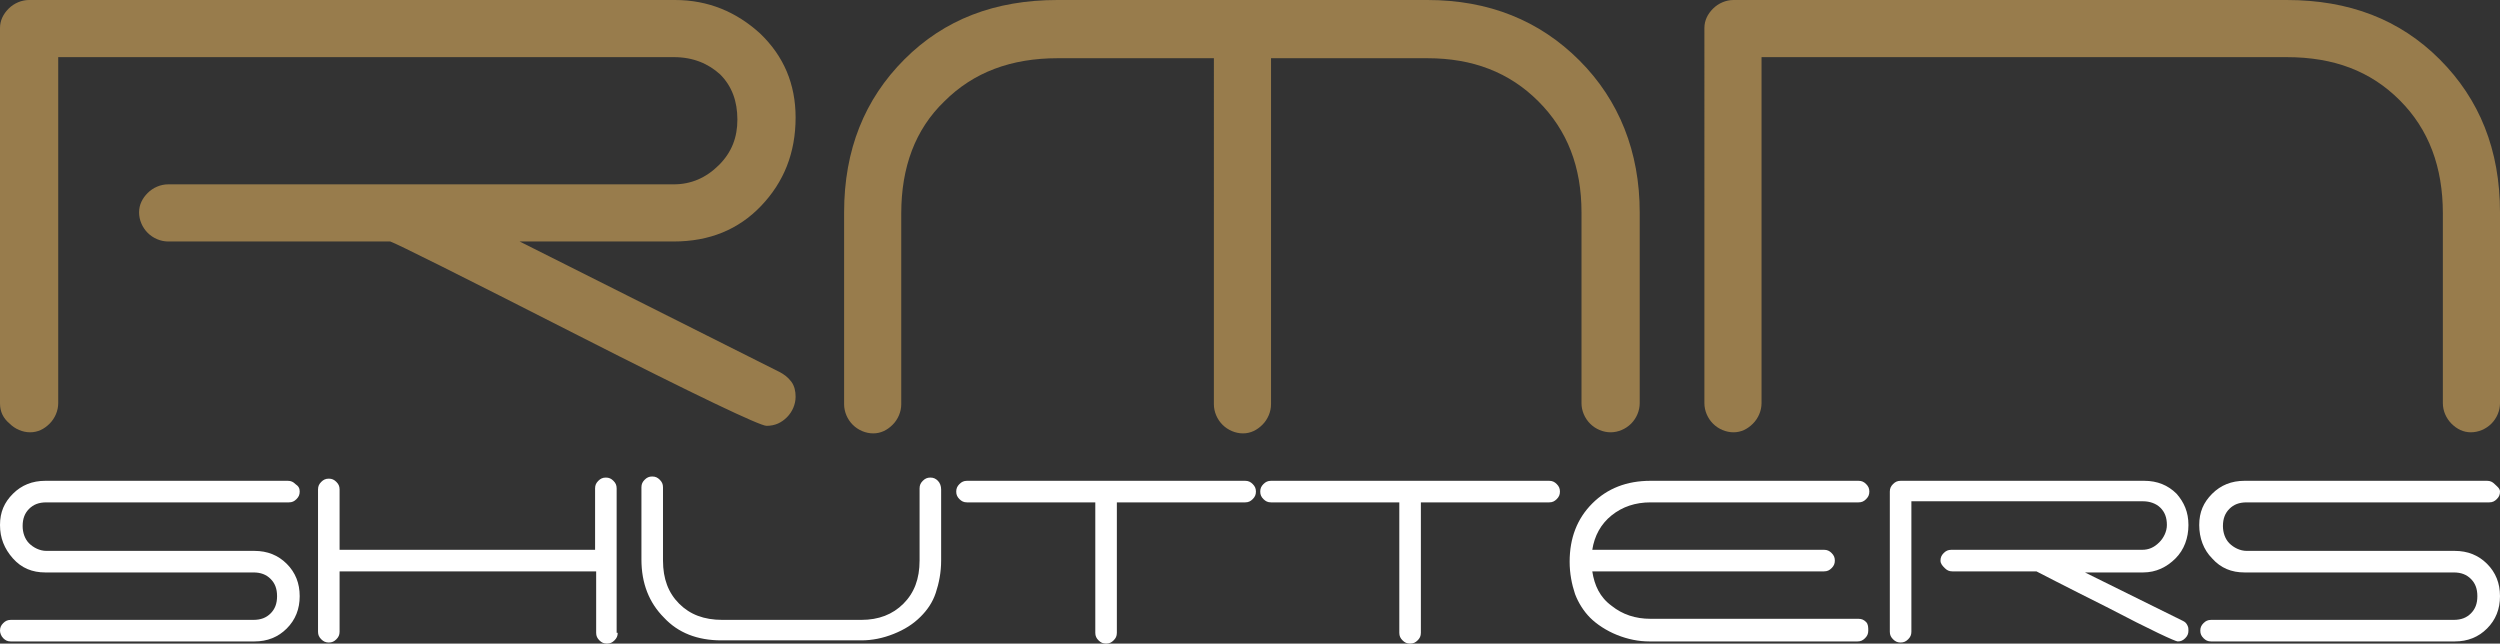 <?xml version="1.0" encoding="utf-8"?>
<!-- Generator: Adobe Illustrator 27.5.0, SVG Export Plug-In . SVG Version: 6.00 Build 0)  -->
<svg version="1.1" id="Laag_1" xmlns="http://www.w3.org/2000/svg" xmlns:xlink="http://www.w3.org/1999/xlink" x="0px" y="0px"
	 viewBox="0 0 231.9 59.7" style="enable-background:new 0 0 231.9 59.7;" xml:space="preserve">
<rect x="0" y="0" width="231.9" height="59.7" fill="#333333" stroke="none"/>
<style type="text/css">
	.st0{fill:#fff;}
	.st1{fill:#987c4c}
</style>
<g>
	<g>
		<path class="st1" d="M73.8,10.9c0,3.3-1.1,6-3.2,8.2c-2.1,2.2-4.8,3.3-8.1,3.3H48.2l24.1,12.1c0.4,0.2,0.8,0.5,1.1,0.9
			c0.3,0.4,0.4,0.9,0.4,1.4c0,0.7-0.3,1.4-0.8,1.9c-0.5,0.5-1.1,0.8-1.9,0.8c-0.6,0-6.5-2.8-17.5-8.4c-11-5.6-16.8-8.5-17.4-8.7
			H15.6c-0.7,0-1.4-0.3-1.9-0.8c-0.5-0.5-0.8-1.2-0.8-1.9c0-0.7,0.3-1.3,0.8-1.8c0.5-0.5,1.2-0.8,1.9-0.8h46.9c1.6,0,3-0.6,4.2-1.8
			c1.2-1.2,1.7-2.6,1.7-4.2c0-1.7-0.5-3.1-1.6-4.2c-1.1-1-2.5-1.6-4.3-1.6H5.4v32.1c0,0.7-0.3,1.4-0.8,1.9s-1.1,0.8-1.8,0.8
			c-0.7,0-1.4-0.3-1.9-0.8C0.3,38.8,0,38.2,0,37.4V2.6c0-0.7,0.3-1.3,0.8-1.8C1.3,0.3,2,0,2.7,0h59.9c3.1,0,5.7,1.1,7.9,3.1
			C72.7,5.2,73.8,7.8,73.8,10.9z"/>
		<path class="st1" d="M152.1,37.4c0,0.7-0.3,1.4-0.8,1.9s-1.2,0.8-1.9,0.8s-1.4-0.3-1.9-0.8s-0.8-1.2-0.8-1.9V19.7c0-4.2-1.3-7.6-4-10.3
			s-6.1-4-10.3-4h-14.5v32.1c0,0.7-0.3,1.4-0.8,1.9s-1.1,0.8-1.8,0.8c-0.7,0-1.4-0.3-1.9-0.8s-0.8-1.2-0.8-1.9V5.4H98.1
			c-4.3,0-7.8,1.3-10.5,4c-2.7,2.6-4,6.1-4,10.4v17.7c0,0.7-0.3,1.4-0.8,1.9s-1.1,0.8-1.8,0.8c-0.7,0-1.4-0.3-1.9-0.8
			c-0.5-0.5-0.8-1.2-0.8-1.9V19.7c0-5.8,1.9-10.5,5.6-14.2C87.6,1.8,92.3,0,98.1,0h34.3c5.7,0,10.4,1.9,14.1,5.6s5.6,8.5,5.6,14.1
			V37.4z"/>
		<path class="st1" d="M231.9,37.4c0,0.7-0.3,1.4-0.8,1.9s-1.2,0.8-1.9,0.8c-0.7,0-1.3-0.3-1.8-0.8s-0.8-1.2-0.8-1.9V19.8c0-4.3-1.3-7.8-4-10.5
			c-2.7-2.7-6.1-4-10.5-4h-48.7v32.1c0,0.7-0.3,1.4-0.8,1.9s-1.1,0.8-1.8,0.8c-0.7,0-1.4-0.3-1.9-0.8s-0.8-1.2-0.8-1.9V2.6
			c0-0.7,0.3-1.3,0.8-1.8s1.2-0.8,1.9-0.8h51.3c5.8,0,10.5,1.8,14.2,5.5s5.6,8.4,5.6,14.2V37.4z"/>
	</g>
	<g>
		<path class="st0" d="M27.8,45.6c0,0.3-0.1,0.5-0.3,0.7c-0.2,0.2-0.4,0.3-0.7,0.3H4.3c-0.7,0-1.2,0.2-1.6,0.6
			c-0.4,0.4-0.6,0.9-0.6,1.6c0,0.6,0.2,1.2,0.6,1.6c0.4,0.4,1,0.7,1.6,0.7h19.3c1.2,0,2.2,0.4,3,1.2c0.8,0.8,1.2,1.8,1.2,3
			c0,1.2-0.4,2.2-1.2,3c-0.8,0.8-1.8,1.2-3,1.2H1c-0.3,0-0.5-0.1-0.7-0.3C0.1,59,0,58.7,0,58.5c0-0.3,0.1-0.5,0.3-0.7
			s0.4-0.3,0.7-0.3h22.5c0.7,0,1.2-0.2,1.6-0.6s0.6-0.9,0.6-1.6c0-0.7-0.2-1.2-0.6-1.6c-0.4-0.4-0.9-0.6-1.6-0.6H4.2
			c-1.2,0-2.2-0.4-3-1.3C0.4,50.9,0,49.9,0,48.7c0-1.2,0.4-2.1,1.2-2.9s1.8-1.2,3-1.2h22.5c0.3,0,0.5,0.1,0.7,0.3
			C27.7,45.1,27.8,45.3,27.8,45.6z"/>
		<path class="st0" d="M57.3,58.7c0,0.3-0.1,0.5-0.3,0.7c-0.2,0.2-0.4,0.3-0.7,0.3c-0.3,0-0.5-0.1-0.7-0.3c-0.2-0.2-0.3-0.4-0.3-0.7
			V53H31.5v5.6c0,0.3-0.1,0.5-0.3,0.7s-0.4,0.3-0.7,0.3c-0.3,0-0.5-0.1-0.7-0.3c-0.2-0.2-0.3-0.4-0.3-0.7V45.4
			c0-0.3,0.1-0.5,0.3-0.7c0.2-0.2,0.4-0.3,0.7-0.3c0.3,0,0.5,0.1,0.7,0.3c0.2,0.2,0.3,0.4,0.3,0.7V51h23.7v-5.7
			c0-0.3,0.1-0.5,0.3-0.7s0.4-0.3,0.7-0.3s0.5,0.1,0.7,0.3c0.2,0.2,0.3,0.4,0.3,0.7V58.7z"/>
		<path class="st0" d="M87.3,45.4V52c0,1.1-0.2,2.1-0.5,3c-0.3,0.9-0.8,1.6-1.4,2.2c-0.7,0.7-1.5,1.2-2.5,1.6c-1,0.4-2,0.6-3,0.6
			h-13c-2.2,0-4-0.7-5.3-2.1c-1.4-1.4-2.1-3.2-2.1-5.4v-6.7c0-0.3,0.1-0.5,0.3-0.7c0.2-0.2,0.4-0.3,0.7-0.3c0.3,0,0.5,0.1,0.7,0.3
			s0.3,0.4,0.3,0.7V52c0,1.7,0.5,3,1.5,4c1,1,2.3,1.5,4,1.5h12.9c1.6,0,2.9-0.5,3.9-1.5c1-1,1.5-2.3,1.5-4v-6.7
			c0-0.3,0.1-0.5,0.3-0.7c0.2-0.2,0.4-0.3,0.7-0.3c0.3,0,0.5,0.1,0.7,0.3S87.3,45.1,87.3,45.4z"/>
		<path class="st0" d="M116.5,45.6c0,0.3-0.1,0.5-0.3,0.7s-0.4,0.3-0.7,0.3h-11.9v12.1c0,0.3-0.1,0.5-0.3,0.7s-0.4,0.3-0.7,0.3
			c-0.3,0-0.5-0.1-0.7-0.3c-0.2-0.2-0.3-0.4-0.3-0.7V46.6H89.7c-0.3,0-0.5-0.1-0.7-0.3c-0.2-0.2-0.3-0.4-0.3-0.7
			c0-0.3,0.1-0.5,0.3-0.7s0.4-0.3,0.7-0.3h25.8c0.3,0,0.5,0.1,0.7,0.3S116.5,45.3,116.5,45.6z"/>
		<path class="st0" d="M144.7,45.6c0,0.3-0.1,0.5-0.3,0.7s-0.4,0.3-0.7,0.3h-11.9v12.1c0,0.3-0.1,0.5-0.3,0.7s-0.4,0.3-0.7,0.3
			c-0.3,0-0.5-0.1-0.7-0.3c-0.2-0.2-0.3-0.4-0.3-0.7V46.6h-11.9c-0.3,0-0.5-0.1-0.7-0.3c-0.2-0.2-0.3-0.4-0.3-0.7
			c0-0.3,0.1-0.5,0.3-0.7s0.4-0.3,0.7-0.3h25.8c0.3,0,0.5,0.1,0.7,0.3S144.7,45.3,144.7,45.6z"/>
		<path class="st0" d="M173.3,58.5c0,0.3-0.1,0.5-0.3,0.7c-0.2,0.2-0.4,0.3-0.7,0.3h-19.3c-1,0-2-0.2-3-0.6c-1-0.4-1.9-1-2.5-1.6
			c-0.6-0.6-1.1-1.4-1.4-2.2c-0.3-0.9-0.5-1.9-0.5-3c0-2.2,0.7-4,2.1-5.4c1.4-1.4,3.2-2.1,5.4-2.1h19.3c0.3,0,0.5,0.1,0.7,0.3
			s0.3,0.4,0.3,0.7c0,0.3-0.1,0.5-0.3,0.7s-0.4,0.3-0.7,0.3h-19.3c-1.4,0-2.6,0.4-3.6,1.2c-1,0.8-1.6,1.9-1.8,3.2h21.5
			c0.3,0,0.5,0.1,0.7,0.3c0.2,0.2,0.3,0.4,0.3,0.7c0,0.3-0.1,0.5-0.3,0.7c-0.2,0.2-0.4,0.3-0.7,0.3h-21.5c0.2,1.3,0.7,2.4,1.8,3.2
			c1,0.8,2.2,1.2,3.6,1.2h19.3c0.3,0,0.5,0.1,0.7,0.3S173.3,58.2,173.3,58.5z"/>
		<path class="st0" d="M203,48.7c0,1.2-0.4,2.3-1.2,3.1c-0.8,0.8-1.8,1.3-3,1.3h-5.4l9.1,4.5c0.2,0.1,0.3,0.2,0.4,0.4
			s0.1,0.3,0.1,0.5c0,0.3-0.1,0.5-0.3,0.7c-0.2,0.2-0.4,0.3-0.7,0.3c-0.2,0-2.4-1-6.6-3.2c-4.2-2.1-6.3-3.2-6.5-3.3h-7.8
			c-0.3,0-0.5-0.1-0.7-0.3S180,52.3,180,52c0-0.3,0.1-0.5,0.3-0.7c0.2-0.2,0.4-0.3,0.7-0.3h17.7c0.6,0,1.1-0.2,1.6-0.7
			c0.4-0.4,0.7-1,0.7-1.6c0-0.7-0.2-1.2-0.6-1.6c-0.4-0.4-1-0.6-1.6-0.6h-21.5v12.1c0,0.3-0.1,0.5-0.3,0.7c-0.2,0.2-0.4,0.3-0.7,0.3
			c-0.3,0-0.5-0.1-0.7-0.3s-0.3-0.4-0.3-0.7V45.6c0-0.3,0.1-0.5,0.3-0.7s0.4-0.3,0.7-0.3h22.6c1.2,0,2.2,0.4,3,1.2
			C202.6,46.6,203,47.5,203,48.7z"/>
		<path class="st0" d="M231.9,45.6c0,0.3-0.1,0.5-0.3,0.7s-0.4,0.3-0.7,0.3h-22.5c-0.7,0-1.2,0.2-1.6,0.6c-0.4,0.4-0.6,0.9-0.6,1.6
			c0,0.6,0.2,1.2,0.6,1.6c0.4,0.4,1,0.7,1.6,0.7h19.3c1.2,0,2.2,0.4,3,1.2c0.8,0.8,1.2,1.8,1.2,3c0,1.2-0.4,2.2-1.2,3
			c-0.8,0.8-1.8,1.2-3,1.2h-22.6c-0.3,0-0.5-0.1-0.7-0.3c-0.2-0.2-0.3-0.4-0.3-0.7c0-0.3,0.1-0.5,0.3-0.7s0.4-0.3,0.7-0.3h22.5
			c0.7,0,1.2-0.2,1.6-0.6c0.4-0.4,0.6-0.9,0.6-1.6c0-0.7-0.2-1.2-0.6-1.6c-0.4-0.4-0.9-0.6-1.6-0.6h-19.4c-1.2,0-2.2-0.4-3-1.3
			c-0.8-0.8-1.2-1.9-1.2-3.1c0-1.2,0.4-2.1,1.2-2.9s1.8-1.2,3-1.2h22.5c0.3,0,0.5,0.1,0.7,0.3S231.9,45.3,231.9,45.6z"/>
	</g>
</g>
</svg>
